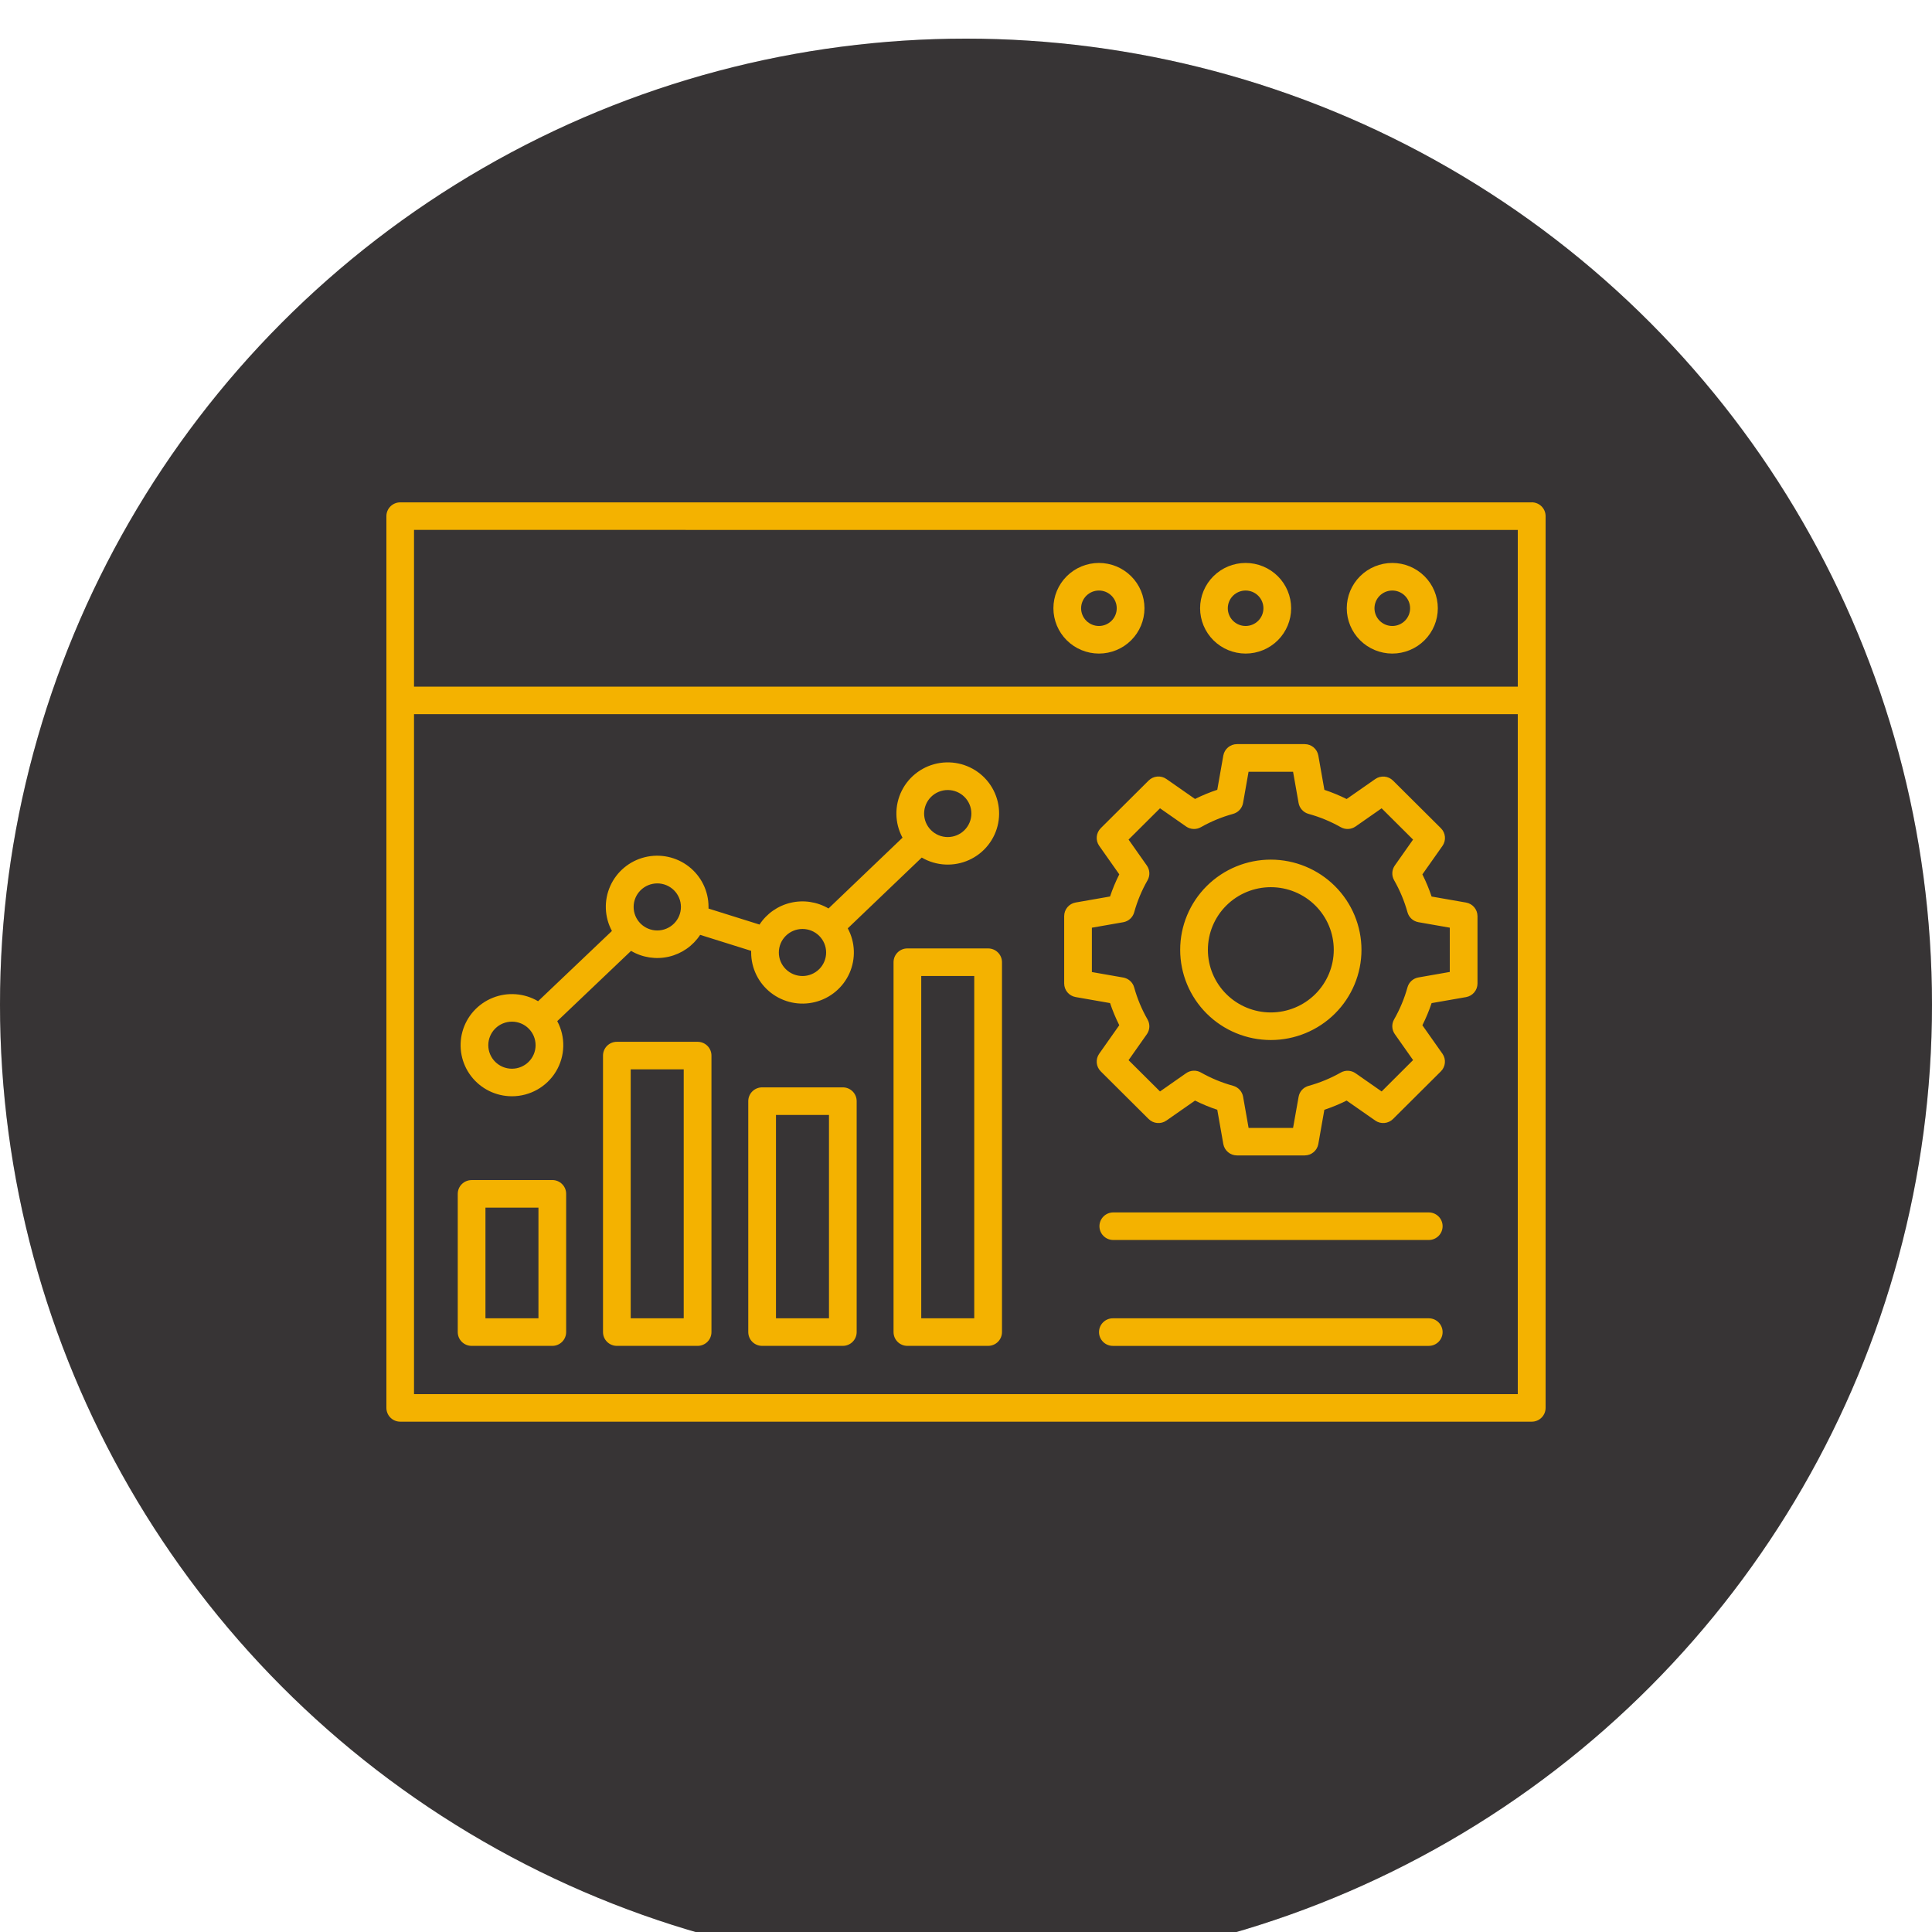 <svg width="200" height="200" viewBox="0 0 200 200" fill="none" xmlns="http://www.w3.org/2000/svg">
<g clip-path="url(#clip0_953_128)">
<rect width="200" height="200" fill="white"/>
<g filter="url(#filter0_d_953_128)">
<circle cx="100" cy="100" r="100" fill="#454142"/>
<circle cx="100" cy="100" r="100" fill="black" fill-opacity="0.2"/>
</g>
<path d="M151.763 93.432L148.199 92.809H148.199C147.936 92.023 147.617 91.257 147.245 90.517L149.324 87.568C149.724 87 149.656 86.229 149.164 85.74L144.205 80.806C143.712 80.317 142.937 80.25 142.367 80.647L139.403 82.714C138.659 82.344 137.889 82.026 137.1 81.764L136.474 78.218V78.218C136.356 77.532 135.758 77.031 135.058 77.032H128.05C127.354 77.033 126.759 77.53 126.637 78.213L126.012 81.759V81.759C125.222 82.021 124.452 82.338 123.708 82.709L120.746 80.642C120.175 80.244 119.4 80.311 118.907 80.801L113.949 85.734L113.95 85.734C113.458 86.224 113.39 86.995 113.79 87.562L115.867 90.511V90.512C115.494 91.252 115.175 92.019 114.912 92.804L111.349 93.427H111.348C110.663 93.547 110.163 94.14 110.163 94.833V101.809C110.163 102.502 110.663 103.094 111.348 103.215L114.912 103.838H114.912C115.176 104.623 115.495 105.389 115.867 106.13L113.79 109.079C113.39 109.647 113.458 110.418 113.95 110.908L118.907 115.841H118.907C119.4 116.33 120.175 116.398 120.746 116L123.708 113.932V113.931C124.452 114.303 125.222 114.62 126.012 114.883L126.637 118.429V118.429C126.759 119.111 127.354 119.608 128.05 119.609H135.058C135.755 119.609 136.35 119.112 136.472 118.429L137.097 114.883V114.883C137.886 114.621 138.656 114.303 139.401 113.931L142.365 115.999V116C142.935 116.397 143.71 116.33 144.202 115.841L149.159 110.908C149.65 110.42 149.719 109.652 149.324 109.085L147.245 106.135C147.617 105.395 147.936 104.629 148.199 103.843L151.763 103.221H151.763C152.449 103.1 152.949 102.507 152.95 101.814V94.838C152.949 94.145 152.449 93.552 151.763 93.432ZM150.08 100.616L146.837 101.184C146.291 101.278 145.848 101.678 145.702 102.209C145.38 103.368 144.915 104.482 144.318 105.526C144.043 106.006 144.071 106.6 144.39 107.052L146.282 109.738L143.027 112.987L140.328 111.104C139.875 110.788 139.279 110.759 138.796 111.031C137.747 111.625 136.627 112.088 135.463 112.408C134.929 112.555 134.527 112.994 134.432 113.537L133.858 116.76H129.254L128.685 113.531C128.588 112.987 128.186 112.548 127.652 112.401C126.487 112.082 125.368 111.619 124.319 111.025C123.836 110.752 123.239 110.781 122.785 111.098L120.084 112.987L116.829 109.748L118.721 107.062V107.063C119.04 106.611 119.068 106.017 118.794 105.537C118.196 104.493 117.731 103.379 117.409 102.22C117.263 101.689 116.821 101.289 116.276 101.194L113.031 100.626V96.036L116.276 95.468V95.468C116.822 95.373 117.263 94.973 117.411 94.441C117.732 93.283 118.196 92.168 118.794 91.124C119.068 90.644 119.04 90.05 118.721 89.599L116.829 86.913L120.084 83.674L122.783 85.557V85.558C123.237 85.874 123.833 85.903 124.316 85.63C125.365 85.036 126.485 84.573 127.649 84.253C128.183 84.106 128.585 83.667 128.681 83.124L129.25 79.895L133.858 79.895L134.429 83.124V83.124C134.525 83.667 134.927 84.106 135.461 84.253C136.625 84.573 137.744 85.036 138.794 85.63C139.276 85.903 139.872 85.874 140.326 85.558L143.025 83.675L146.279 86.914L144.391 89.596C144.072 90.048 144.045 90.642 144.319 91.122C144.916 92.166 145.381 93.281 145.703 94.439C145.85 94.971 146.292 95.371 146.838 95.465L150.082 96.033L150.08 100.616ZM131.555 88.988C129.067 88.988 126.68 89.972 124.92 91.723C123.161 93.474 122.172 95.849 122.172 98.326C122.172 100.802 123.161 103.177 124.92 104.929C126.68 106.68 129.067 107.663 131.555 107.663C134.044 107.663 136.431 106.68 138.191 104.929C139.951 103.177 140.939 100.803 140.939 98.326C140.937 95.85 139.947 93.477 138.188 91.726C136.428 89.975 134.044 88.991 131.555 88.988ZM131.555 104.808C129.828 104.808 128.17 104.125 126.948 102.909C125.726 101.693 125.039 100.044 125.04 98.324C125.04 96.605 125.727 94.955 126.949 93.739C128.171 92.523 129.828 91.84 131.557 91.841C133.285 91.841 134.942 92.524 136.164 93.741C137.386 94.957 138.072 96.606 138.071 98.326C138.069 100.044 137.382 101.693 136.161 102.908C134.939 104.123 133.283 104.806 131.555 104.808ZM158.555 52.004H41.436C40.645 52.003 40.002 52.64 40 53.427V145.745C40 146.124 40.151 146.487 40.42 146.754C40.689 147.022 41.054 147.172 41.434 147.172H158.564C158.945 147.173 159.31 147.023 159.579 146.755C159.849 146.487 160 146.124 160 145.745V53.427C160 53.049 159.849 52.685 159.579 52.418C159.31 52.15 158.945 52 158.564 52L158.555 52.004ZM157.121 54.859V71.08H42.859V54.855L157.121 54.859ZM42.859 144.322V73.933H157.121V144.318L42.859 144.322ZM144.124 67.657C145.374 67.658 146.574 67.165 147.459 66.286C148.344 65.407 148.842 64.214 148.843 62.97C148.844 61.726 148.348 60.532 147.464 59.652C146.58 58.772 145.381 58.277 144.131 58.276C142.88 58.276 141.681 58.771 140.797 59.65C139.912 60.531 139.416 61.724 139.416 62.968C139.418 64.21 139.915 65.401 140.797 66.28C141.679 67.159 142.876 67.654 144.124 67.657ZM144.124 61.132C144.614 61.13 145.083 61.323 145.43 61.666C145.777 62.009 145.973 62.476 145.973 62.962C145.974 63.45 145.781 63.917 145.436 64.262C145.09 64.607 144.621 64.801 144.132 64.802C143.643 64.802 143.174 64.609 142.827 64.266C142.481 63.922 142.286 63.455 142.286 62.968C142.286 62.482 142.479 62.016 142.824 61.672C143.168 61.328 143.636 61.133 144.124 61.132ZM128.945 67.657C130.195 67.657 131.394 67.163 132.278 66.284C133.162 65.404 133.659 64.211 133.659 62.967C133.659 61.723 133.163 60.53 132.279 59.65C131.395 58.771 130.196 58.276 128.946 58.276C127.696 58.276 126.497 58.771 125.613 59.651C124.729 60.531 124.233 61.724 124.233 62.968C124.235 64.211 124.732 65.403 125.615 66.282C126.498 67.16 127.696 67.655 128.945 67.657L128.945 67.657ZM128.945 61.132C129.434 61.132 129.903 61.325 130.248 61.669C130.594 62.013 130.789 62.48 130.789 62.966C130.789 63.453 130.595 63.919 130.249 64.264C129.903 64.608 129.435 64.801 128.946 64.801C128.457 64.802 127.988 64.609 127.642 64.265C127.296 63.921 127.101 63.454 127.101 62.968C127.101 62.481 127.295 62.014 127.641 61.67C127.987 61.326 128.456 61.133 128.945 61.132ZM113.762 67.657C115.012 67.657 116.21 67.163 117.095 66.283C117.978 65.403 118.475 64.21 118.475 62.966C118.475 61.722 117.978 60.529 117.094 59.65C116.21 58.77 115.011 58.276 113.76 58.276C112.51 58.277 111.312 58.772 110.428 59.651C109.544 60.531 109.048 61.724 109.048 62.968C109.05 64.212 109.547 65.403 110.43 66.282C111.314 67.161 112.512 67.656 113.762 67.657ZM113.762 61.132C114.25 61.132 114.719 61.326 115.065 61.67C115.41 62.014 115.604 62.48 115.604 62.967C115.604 63.453 115.41 63.92 115.064 64.264C114.718 64.608 114.25 64.801 113.761 64.801C113.272 64.802 112.803 64.608 112.457 64.264C112.111 63.921 111.917 63.454 111.916 62.968C111.917 62.481 112.111 62.014 112.457 61.67C112.803 61.325 113.272 61.132 113.762 61.132L113.762 61.132ZM57.175 122.162H48.821C48.44 122.162 48.075 122.312 47.806 122.58C47.537 122.847 47.386 123.21 47.386 123.589V137.897C47.386 138.276 47.537 138.638 47.806 138.906C48.075 139.174 48.44 139.324 48.821 139.324H57.175C57.555 139.324 57.92 139.174 58.189 138.906C58.457 138.638 58.608 138.275 58.608 137.897V123.584C58.608 122.797 57.966 122.158 57.175 122.158L57.175 122.162ZM55.74 136.47H50.254V125.013H55.74V136.47ZM72.213 107.847H63.861C63.48 107.846 63.115 107.995 62.845 108.263C62.576 108.53 62.424 108.893 62.423 109.272V137.897C62.423 138.276 62.575 138.639 62.844 138.907C63.114 139.175 63.48 139.325 63.861 139.324H72.217C72.597 139.324 72.962 139.174 73.231 138.906C73.499 138.638 73.65 138.275 73.65 137.897V109.272C73.65 108.893 73.498 108.53 73.228 108.263C72.959 107.995 72.593 107.846 72.213 107.847ZM70.778 136.47H65.291V110.7H70.778V136.47ZM87.251 112.563H78.895C78.514 112.563 78.15 112.713 77.881 112.98C77.612 113.248 77.46 113.611 77.46 113.99V137.897C77.46 138.275 77.611 138.638 77.879 138.906C78.148 139.174 78.513 139.324 78.894 139.324H87.248C87.628 139.324 87.993 139.174 88.262 138.906C88.531 138.638 88.682 138.276 88.682 137.897V113.99C88.682 113.202 88.041 112.563 87.249 112.563L87.251 112.563ZM85.816 136.47H80.329V115.417H85.816V136.47ZM52.997 113.485C54.864 113.485 56.594 112.511 57.554 110.918C58.515 109.325 58.565 107.347 57.686 105.708L65.327 98.435C66.504 99.129 67.906 99.345 69.239 99.036C70.572 98.727 71.733 97.917 72.48 96.776L77.76 98.432V98.601C77.76 100.231 78.514 101.77 79.806 102.773C81.098 103.776 82.782 104.13 84.371 103.733C85.96 103.336 87.276 102.232 87.939 100.74C88.6 99.249 88.535 97.537 87.76 96.101L95.419 88.775C96.909 89.645 98.731 89.74 100.305 89.031C101.879 88.322 103.008 86.896 103.333 85.208C103.658 83.519 103.139 81.779 101.941 80.541C100.742 79.302 99.014 78.721 97.306 78.981C95.598 79.242 94.124 80.311 93.353 81.849C92.582 83.388 92.61 85.203 93.427 86.717L85.767 94.044C84.59 93.353 83.19 93.141 81.86 93.451C80.53 93.761 79.371 94.57 78.626 95.71L73.346 94.054V93.885C73.35 92.254 72.597 90.712 71.307 89.706C70.016 88.701 68.331 88.344 66.74 88.74C65.15 89.135 63.832 90.239 63.169 91.731C62.505 93.222 62.571 94.935 63.346 96.373L55.702 103.646C54.276 102.806 52.537 102.676 51.001 103.295C49.465 103.914 48.306 105.21 47.869 106.801C47.432 108.392 47.765 110.095 48.771 111.406C49.776 112.717 51.339 113.486 52.997 113.485L52.997 113.485ZM98.11 81.783C98.759 81.783 99.381 82.039 99.84 82.496C100.299 82.952 100.556 83.572 100.556 84.217C100.556 84.863 100.299 85.482 99.84 85.939C99.381 86.395 98.759 86.652 98.11 86.652C97.461 86.652 96.839 86.395 96.38 85.939C95.921 85.482 95.663 84.863 95.663 84.217C95.664 83.572 95.922 82.953 96.381 82.496C96.84 82.04 97.462 81.783 98.11 81.783ZM83.073 96.166C83.722 96.166 84.345 96.423 84.804 96.88C85.263 97.337 85.521 97.956 85.521 98.602C85.52 99.249 85.263 99.868 84.803 100.325C84.344 100.781 83.721 101.038 83.072 101.038C82.422 101.037 81.8 100.78 81.341 100.323C80.882 99.867 80.624 99.247 80.625 98.601C80.626 97.955 80.884 97.336 81.343 96.879C81.802 96.423 82.424 96.166 83.073 96.166ZM68.034 91.449C68.684 91.447 69.308 91.703 69.769 92.159C70.229 92.616 70.488 93.235 70.489 93.882C70.49 94.529 70.232 95.149 69.773 95.607C69.314 96.064 68.69 96.321 68.041 96.321C67.391 96.321 66.768 96.064 66.308 95.606C65.849 95.149 65.592 94.528 65.593 93.881C65.594 93.237 65.852 92.62 66.31 92.164C66.767 91.709 67.387 91.452 68.034 91.449ZM52.996 105.761C53.645 105.761 54.268 106.018 54.727 106.475C55.186 106.932 55.444 107.552 55.444 108.198C55.444 108.844 55.185 109.464 54.726 109.921C54.267 110.377 53.644 110.634 52.995 110.633C52.346 110.633 51.723 110.376 51.264 109.919C50.805 109.462 50.547 108.842 50.548 108.196C50.549 107.55 50.807 106.931 51.266 106.475C51.725 106.018 52.347 105.762 52.996 105.761ZM102.286 98.181H93.932C93.141 98.181 92.499 98.819 92.499 99.607V137.897C92.499 138.275 92.649 138.638 92.918 138.906C93.187 139.174 93.552 139.324 93.932 139.324H102.286C102.667 139.325 103.033 139.176 103.303 138.908C103.573 138.64 103.725 138.276 103.725 137.897V99.607C103.725 99.228 103.573 98.864 103.303 98.597C103.033 98.329 102.667 98.179 102.286 98.181ZM100.853 136.471H95.367V101.034H100.853L100.853 136.471ZM149.338 126.937V126.936C149.339 127.315 149.188 127.678 148.919 127.946C148.65 128.214 148.285 128.364 147.905 128.364H115.205C114.43 128.341 113.814 127.709 113.814 126.937C113.814 126.166 114.43 125.534 115.205 125.51H147.905C148.696 125.51 149.338 126.148 149.338 126.935L149.338 126.937ZM149.338 137.899V137.898C149.339 138.277 149.188 138.64 148.919 138.907C148.65 139.175 148.285 139.326 147.905 139.326H115.205C114.412 139.326 113.77 138.687 113.77 137.898C113.77 137.11 114.412 136.471 115.205 136.471H147.905C148.696 136.471 149.338 137.109 149.338 137.897L149.338 137.899Z" fill="#F4B200"/>
</g>
<defs>
<filter id="filter0_d_953_128" x="-4" y="0" width="208" height="208" filterUnits="userSpaceOnUse" color-interpolation-filters="sRGB">
<feFlood flood-opacity="0" result="BackgroundImageFix"/>
<feColorMatrix in="SourceAlpha" type="matrix" values="0 0 0 0 0 0 0 0 0 0 0 0 0 0 0 0 0 0 127 0" result="hardAlpha"/>
<feOffset dy="4"/>
<feGaussianBlur stdDeviation="2"/>
<feComposite in2="hardAlpha" operator="out"/>
<feColorMatrix type="matrix" values="0 0 0 0 0 0 0 0 0 0 0 0 0 0 0 0 0 0 0.25 0"/>
<feBlend mode="normal" in2="BackgroundImageFix" result="effect1_dropShadow_953_128"/>
<feBlend mode="normal" in="SourceGraphic" in2="effect1_dropShadow_953_128" result="shape"/>
</filter>
<clipPath id="clip0_953_128">
<rect width="200" height="200" fill="white"/>
</clipPath>
</defs>
</svg>
